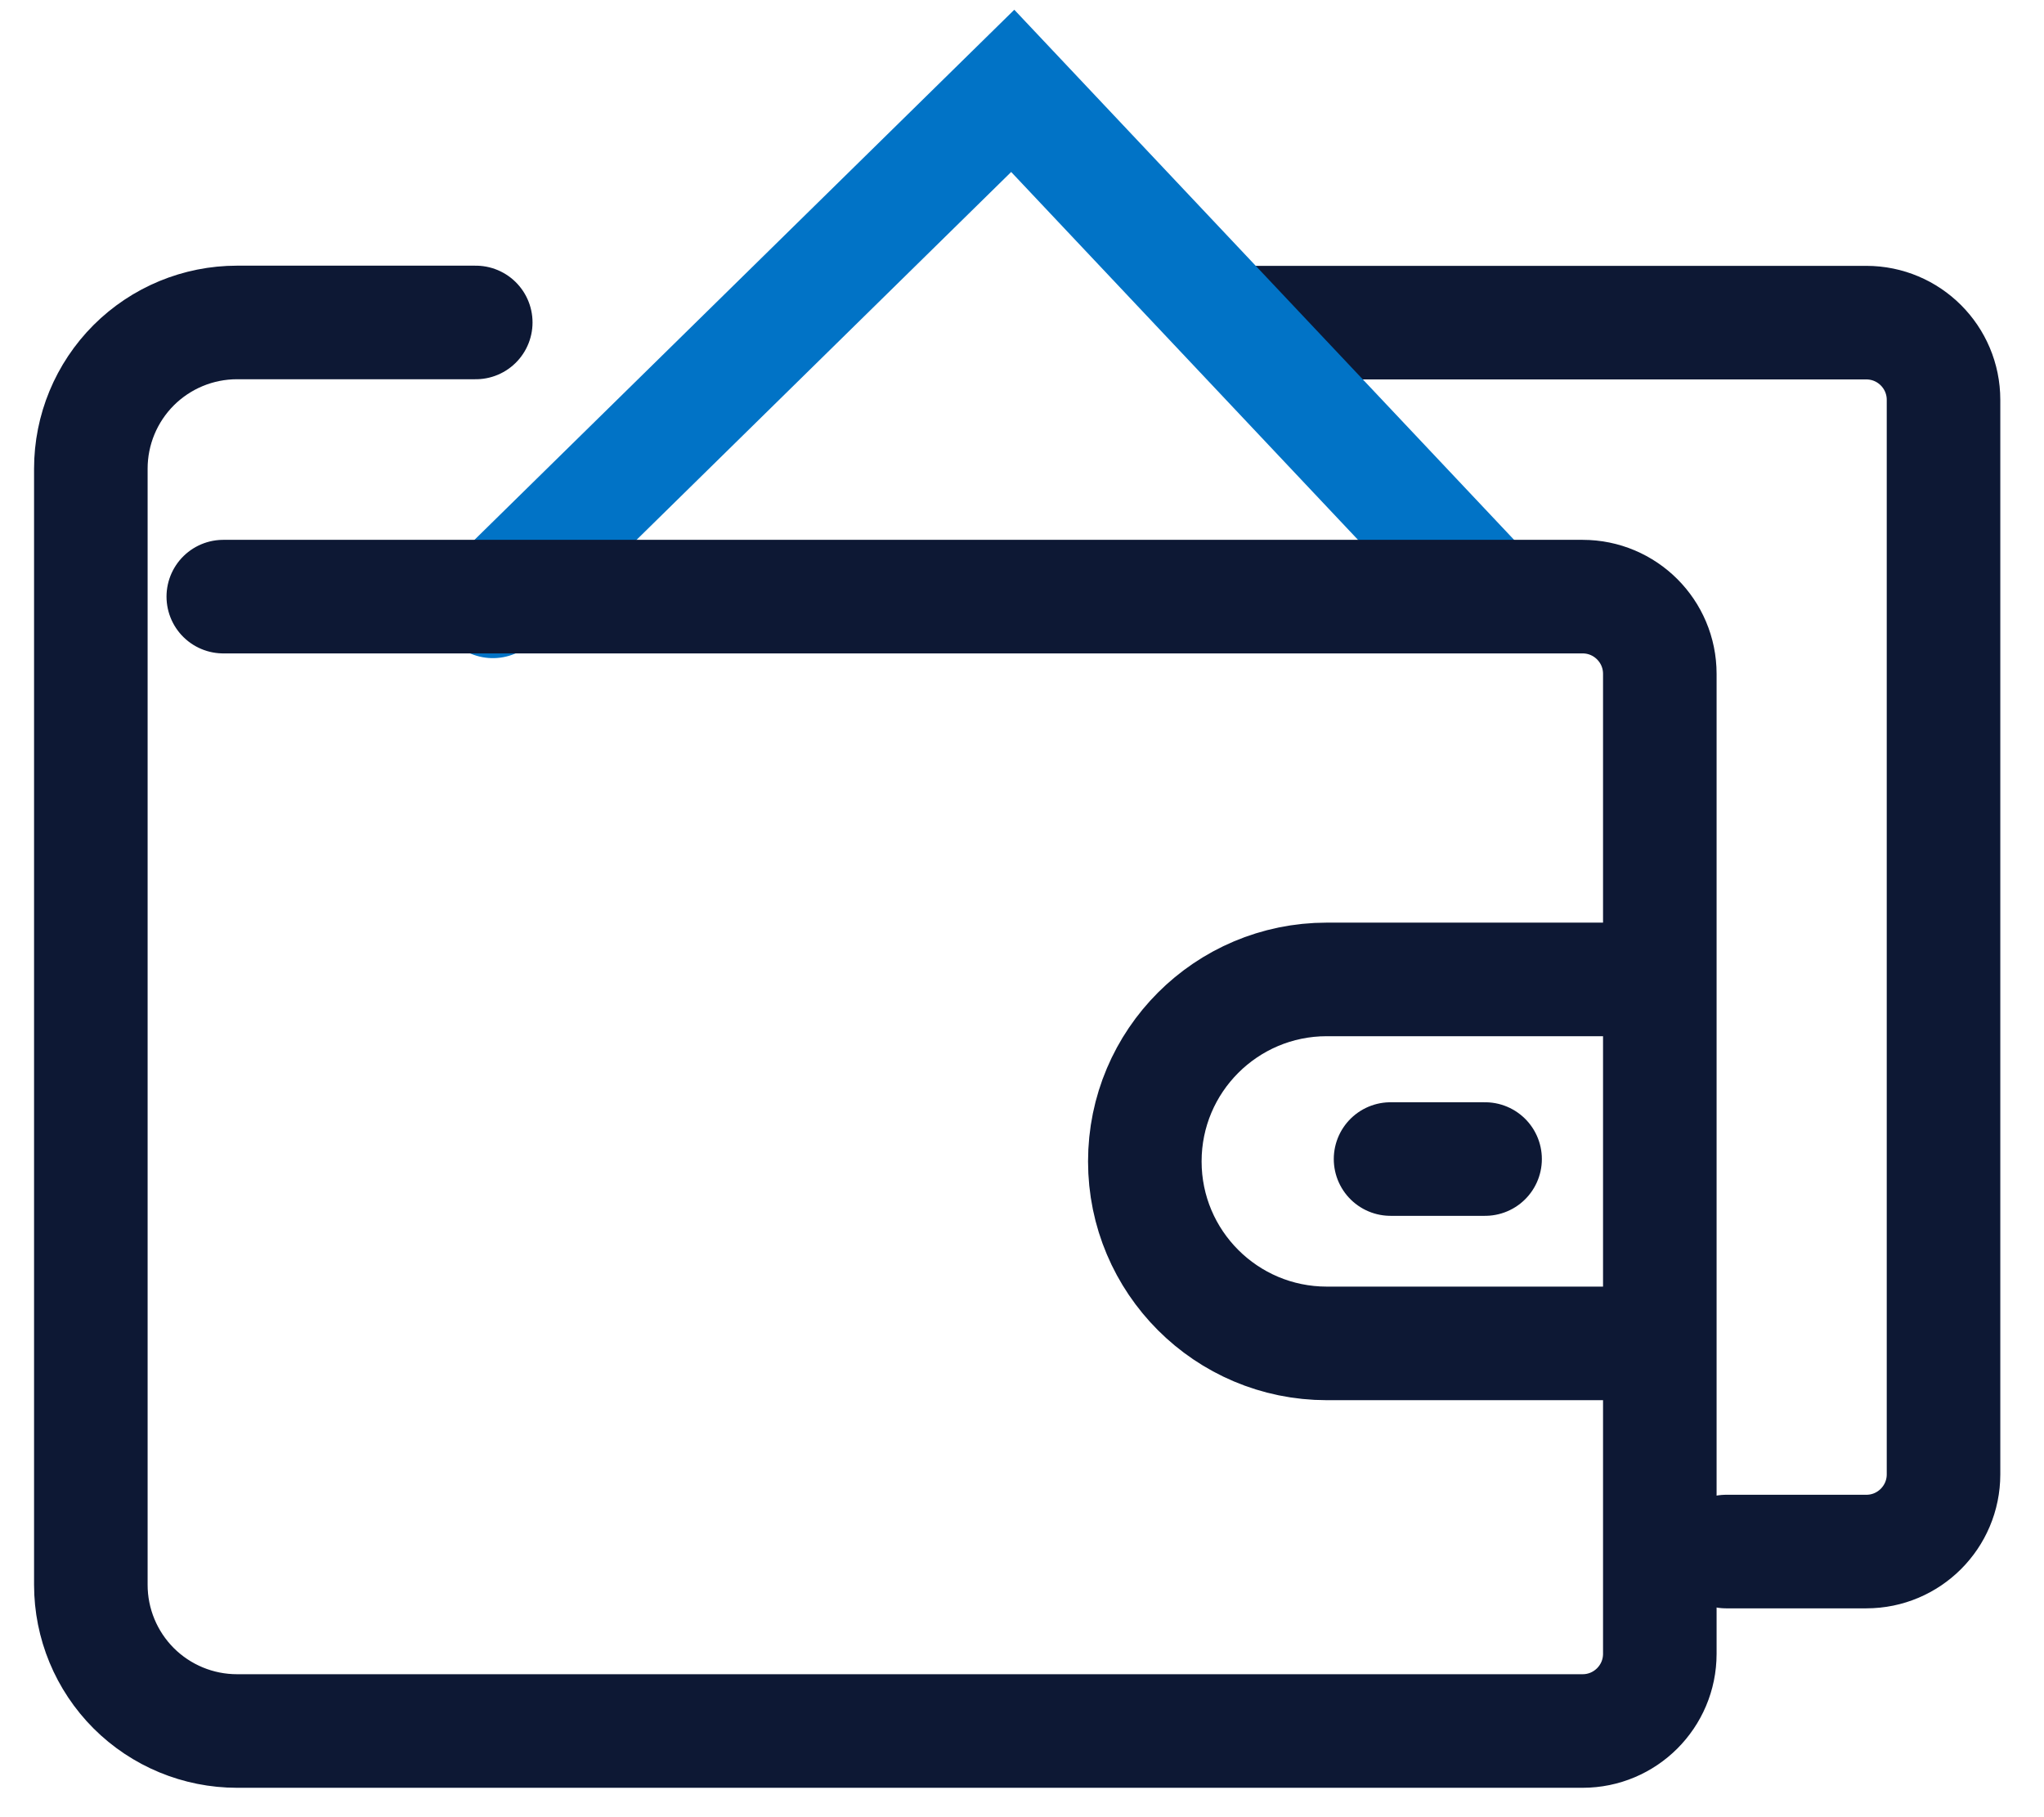 <?xml version="1.0" encoding="UTF-8"?>
<svg width="45px" height="40px" viewBox="0 0 45 40" version="1.1" xmlns="http://www.w3.org/2000/svg" xmlns:xlink="http://www.w3.org/1999/xlink">
    <title>ab-foot1</title>
    <g id="Symbols" stroke="none" stroke-width="1" fill="none" fill-rule="evenodd" stroke-linecap="round">
        <g id="Footer" transform="translate(-292, -69)" stroke-width="2.5">
            <g id="Group-26" transform="translate(291, 70)">
                <g id="ab-foot1" transform="translate(3, 1)">
                    <path d="M36.002,32.153 L39.088,32.153 C40.027,32.153 40.788,31.392 40.788,30.453 L40.788,6.802 C40.788,5.863 40.027,5.102 39.088,5.102 L25.181,5.102" id="Path_34113" stroke="#0D1834"></path>
                    <polyline id="Path_34114" stroke="#0173C6" points="30.696 11.029 20.296 0 8.851 11.237"></polyline>
                    <path d="M34.128,19.559 L27.209,19.559 C24.997,19.56 23.204,21.353 23.204,23.565 L23.204,23.565 C23.204,25.777 24.997,27.57 27.209,27.571 L34.437,27.571" id="Path_34115" stroke="#0D1834"></path>
                    <line x1="28.614" y1="23.513" x2="30.695" y2="23.513" id="Line_34" stroke="#0D1834"></line>
                    <path d="M8.474,5.098 L3.218,5.098 C2.364,5.098 1.546,5.437 0.942,6.04 C0.339,6.644 0,7.462 0,8.316 L0,32.885 C0,33.739 0.339,34.557 0.942,35.161 C1.546,35.764 2.364,36.103 3.218,36.103 L32.842,36.103 C33.781,36.103 34.542,35.342 34.542,34.403 L34.542,12.833 C34.542,11.894 33.781,11.133 32.842,11.133 L2.916,11.133" id="Path_34112" stroke="#0D1834"></path>
                </g>
            </g>
        </g>
    </g>
</svg>